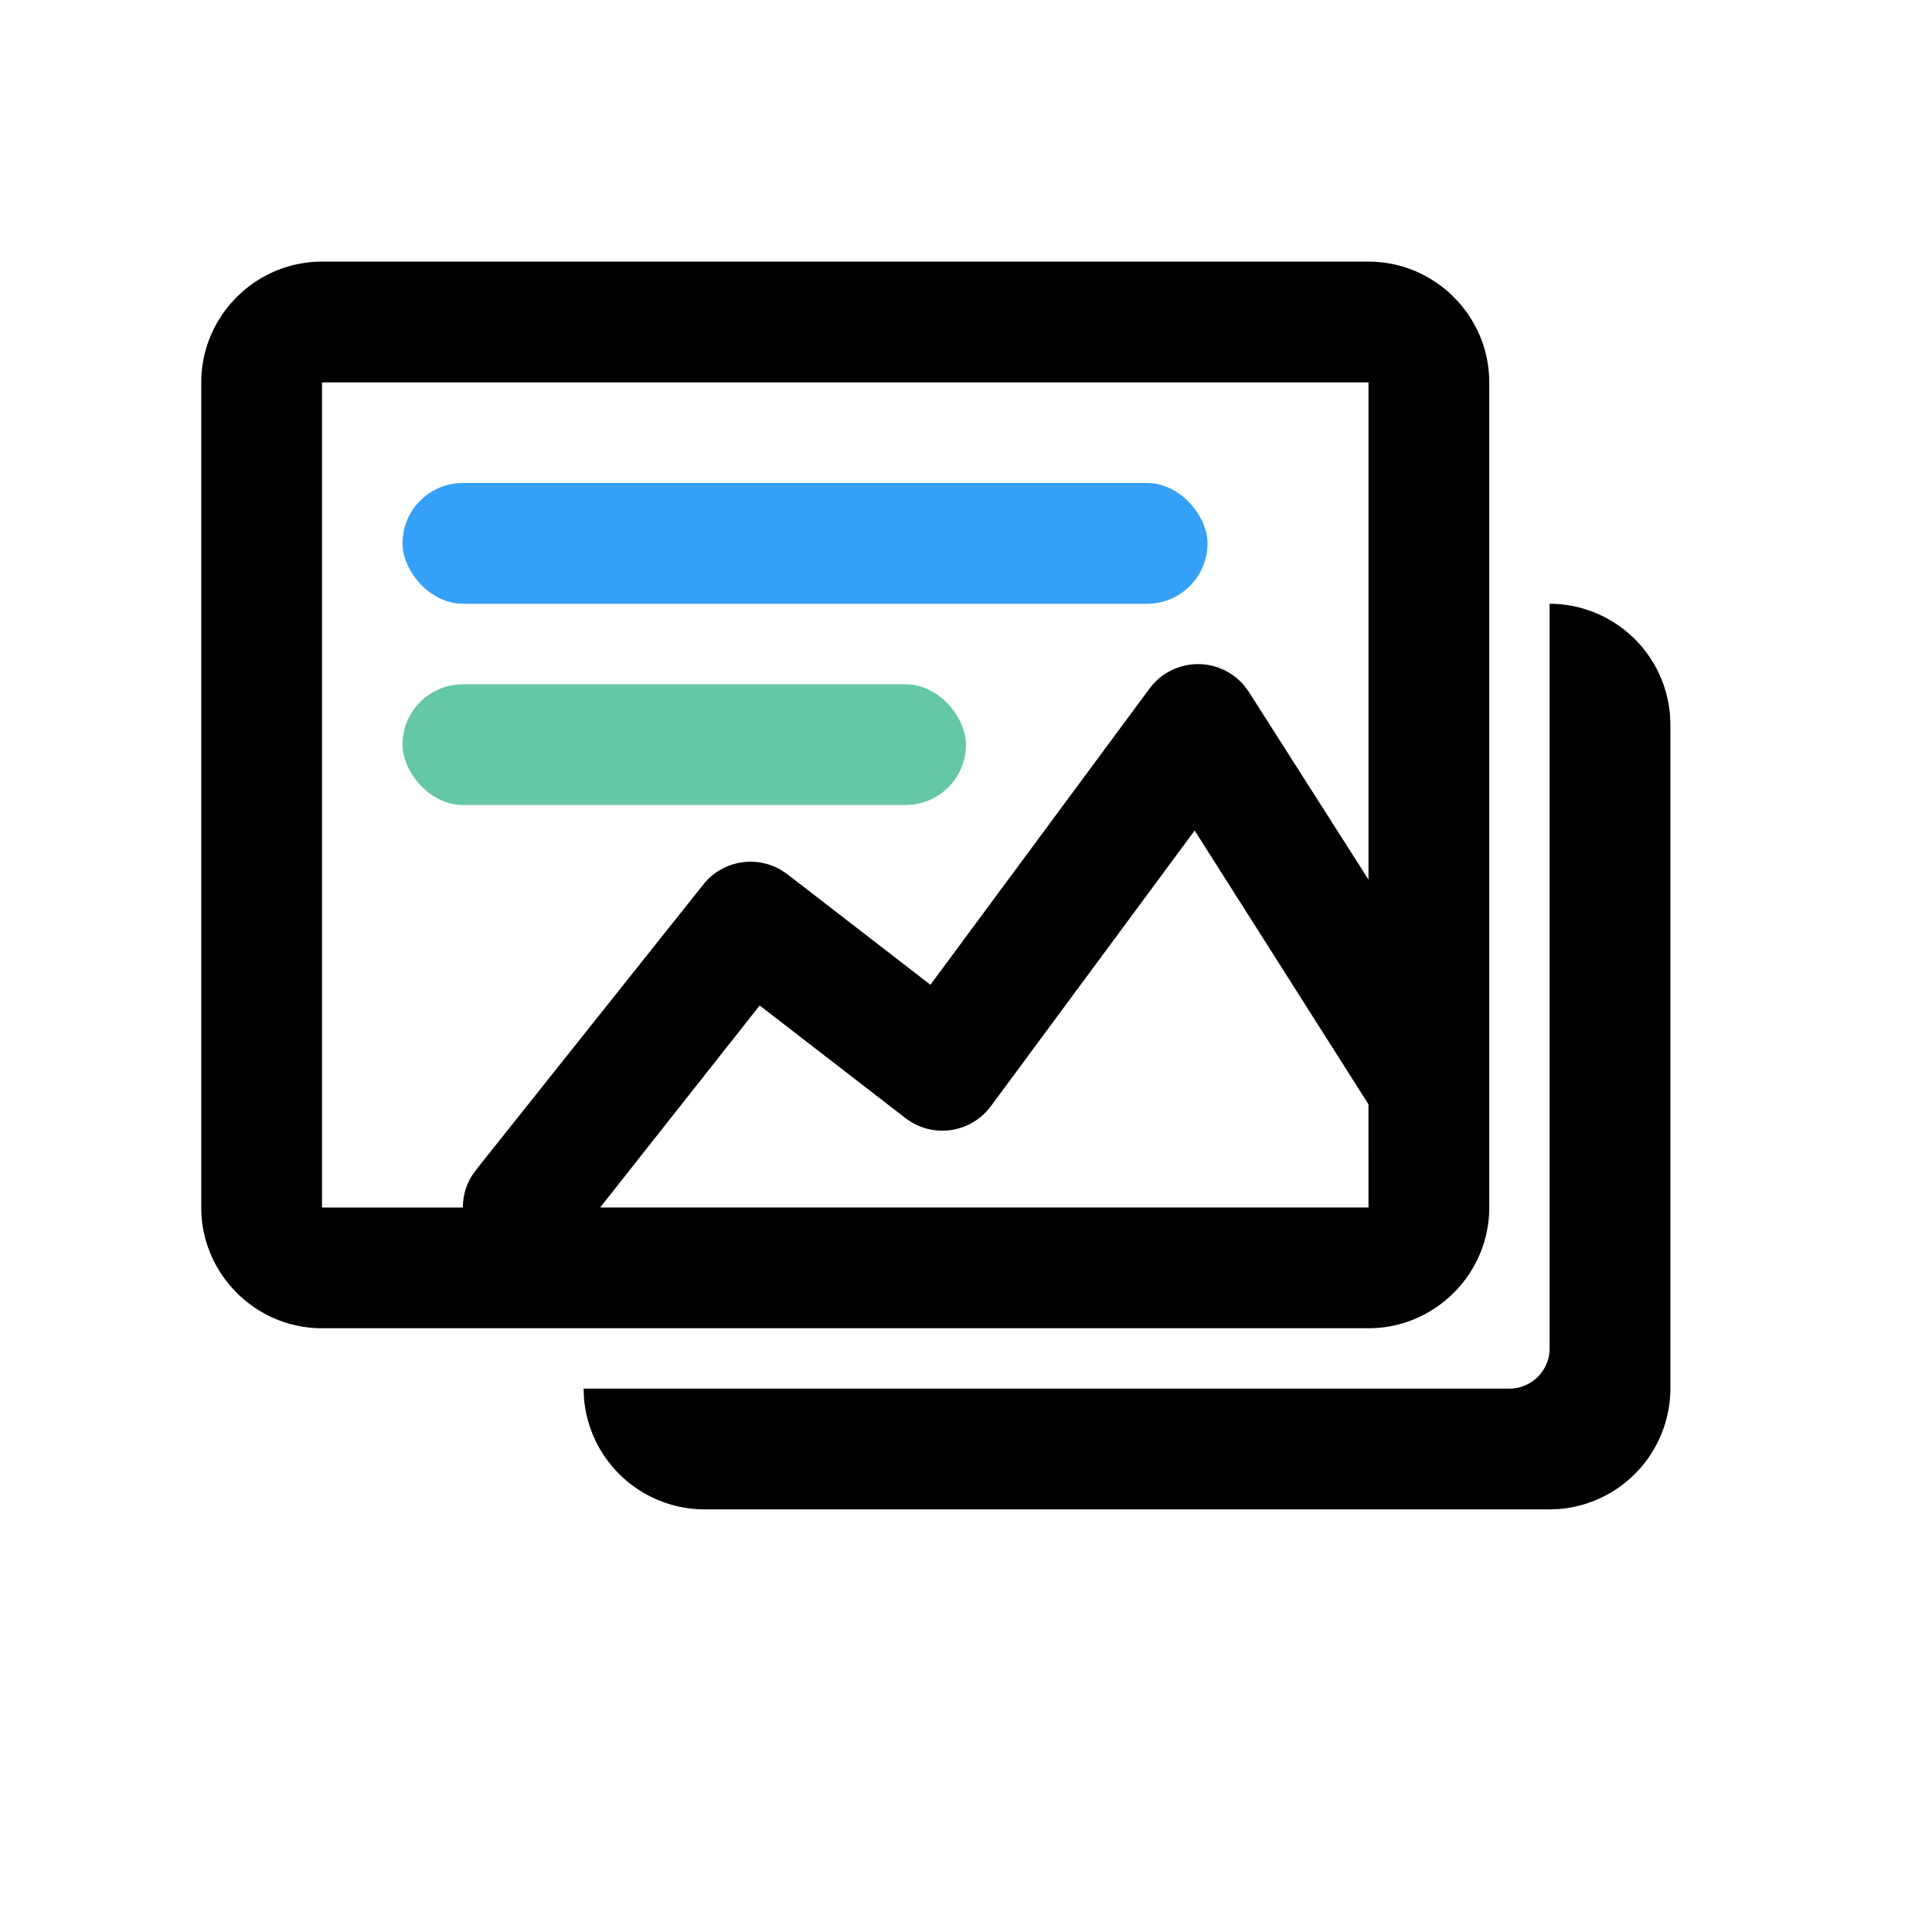 <svg width="48" height="48" viewBox="0 0 48 48" xmlns="http://www.w3.org/2000/svg">
    <g fill="none" fill-rule="evenodd">
        <path d="M38.5 15a3.01 3.01 0 0 1 2.992 2.777L41.5 18v16.5a3.01 3.01 0 0 1-2.777 2.992l-.223.008h-21a3.01 3.01 0 0 1-2.992-2.777L14.5 34.5h23a1 1 0 0 0 1-1V15zM34 6.5c1.65 0 3 1.35 3 3V30c0 1.65-1.35 3-3 3H8c-1.65 0-3-1.35-3-3V9.5c0-1.65 1.35-3 3-3zm0 3H8V30h3.5c0-.28.077-.56.236-.807l.11-.152 5.648-7.091a1.5 1.5 0 0 1 1.918-.331l.152.103 3.552 2.744 5.443-7.358a1.5 1.5 0 0 1 2.35-.078l.115.155L34 21.854 34 9.5zm-4.319 11.134-5.063 6.849a1.5 1.5 0 0 1-1.977.395l-.146-.1-3.621-2.797-3.963 5.018L34 30l-.001-2.565-4.318-6.801z" fill="#000"/>
        <rect fill="#34A0F7" x="10" y="12" width="20" height="3" rx="1.5"/>
        <rect fill="#64C8A7" x="10" y="17" width="14" height="3" rx="1.5"/>
    </g>
</svg>
